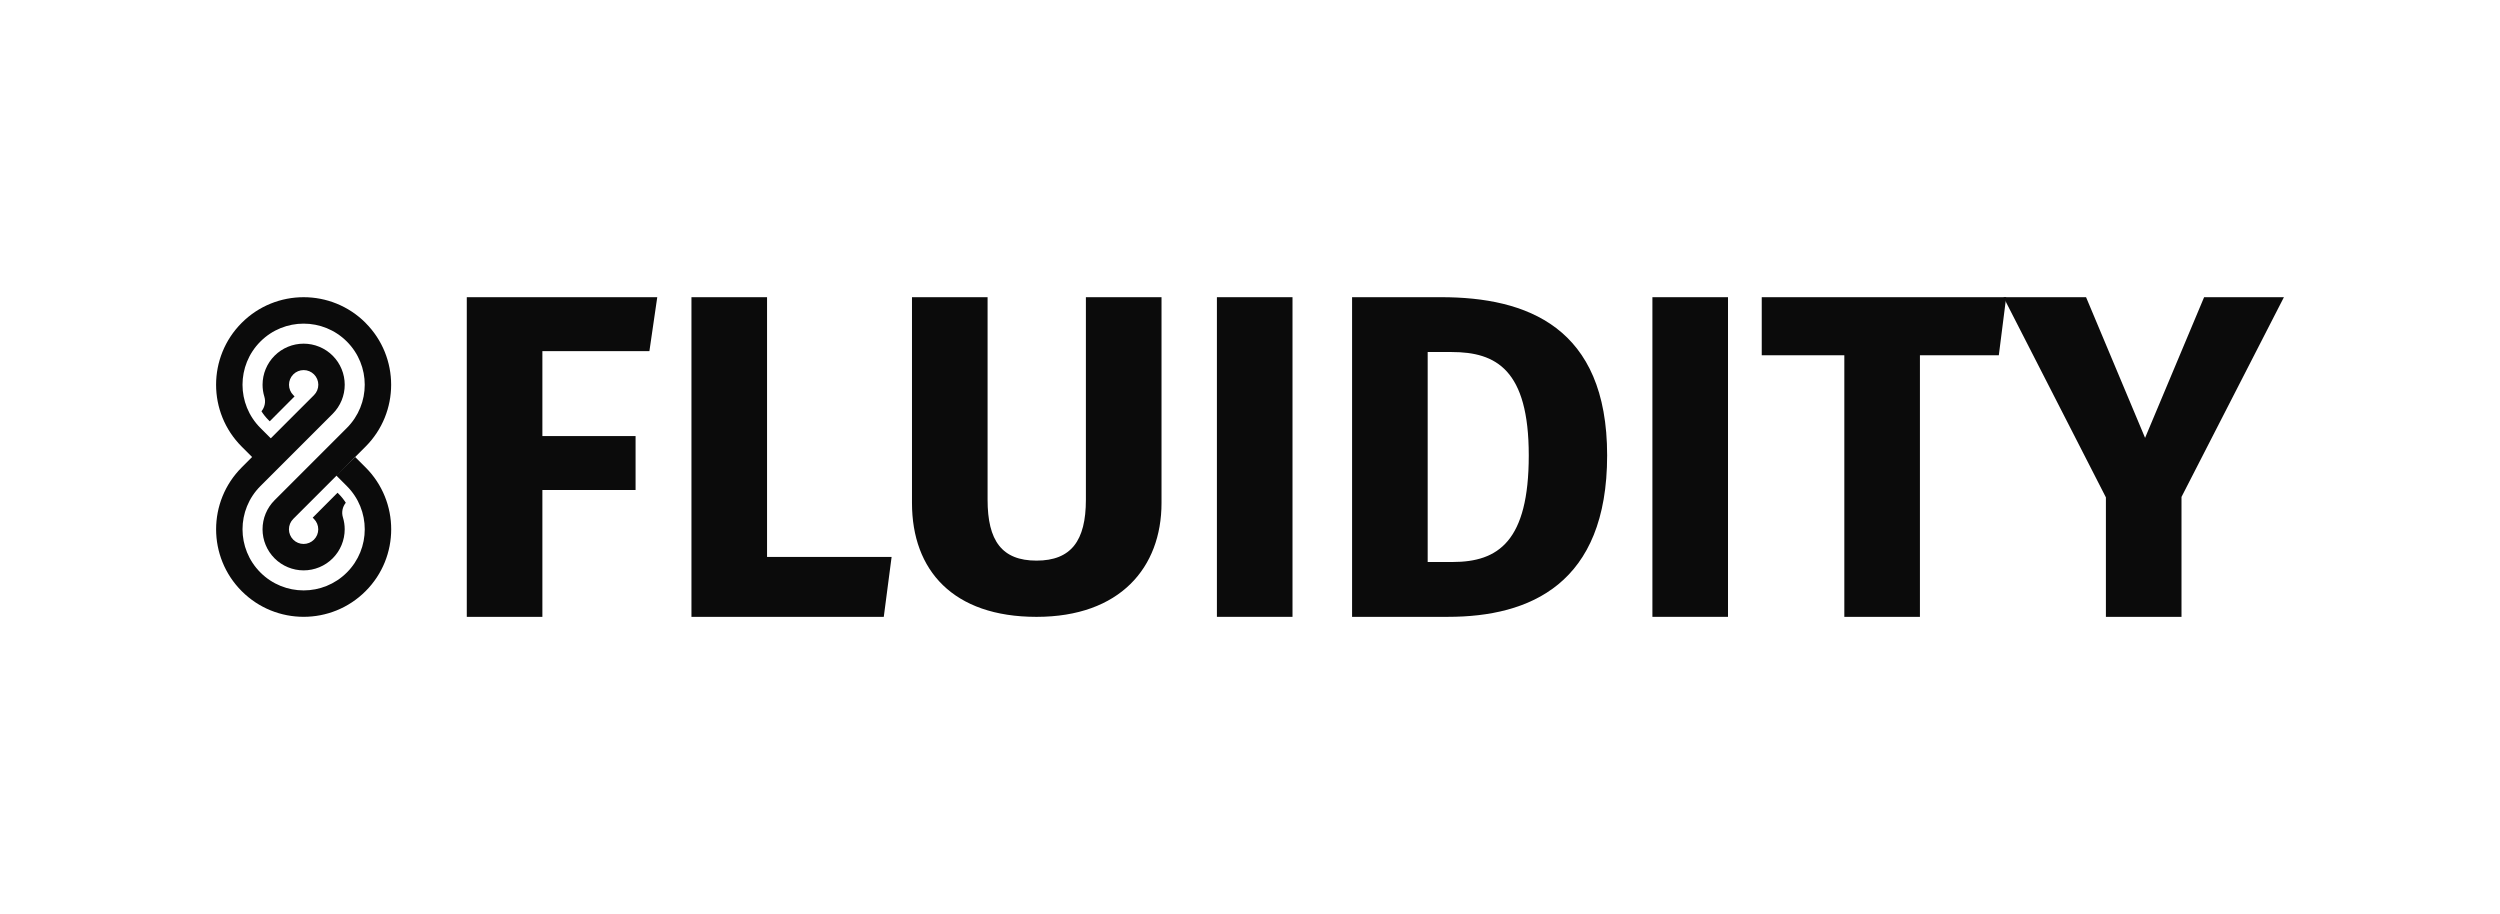 <svg viewBox="0 0 2103.22 768.97" version="1.1" xmlns="http://www.w3.org/2000/svg" data-sanitized-data-name="Layer 1" data-name="Layer 1" id="Layer_1">
  <defs>
    <style>
      .cls-1 {
        fill: #0b0b0b;
        stroke-width: 0px;
      }
    </style>
  </defs>
  <g data-sanitized-data-name="Layer 4" data-name="Layer 4" id="Layer_4">
    <path d="M307.52,271.6s0,0,0,0c-28.76-28.76-75.4-28.76-104.16,0,0,0,0,0,0,0-28.76,28.76-28.76,75.4,0,104.16,5.65,5.65,11.3,11.3,16.58,16.58l15.72-15.72c-5.28-5.28-10.93-10.93-16.58-16.58-20.08-20.08-20.08-52.63,0-72.71,0,0,0,0,0,0,20.08-20.08,52.63-20.08,72.71,0,0,0,0,0,0,0,20.08,20.08,20.08,52.63,0,72.71l-44.22,44.22-16.58,16.58c-6.48,6.48-10.12,15.28-10.12,24.44s3.64,17.96,10.12,24.44h0c6.48,6.48,15.28,10.13,24.44,10.13s17.96-3.64,24.44-10.12h0c6.48-6.48,10.12-15.28,10.12-24.45,0-3.42-.51-6.8-1.5-10.01-1.31-4.28-.38-8.89,2.42-12.31-1.64-2.6-3.59-5.06-5.85-7.32l-1.1-1.1-20.89,20.96,1.06,1.07c2.31,2.31,3.61,5.45,3.61,8.72s-1.3,6.41-3.61,8.72c0,0,0,0,0,0-2.31,2.31-5.45,3.61-8.72,3.61s-6.41-1.3-8.72-3.61c0,0,0,0,0,0-2.31-2.31-3.61-5.45-3.61-8.72s1.3-6.41,3.61-8.72l8.72-8.72h.01s15.72-15.71,15.72-15.71h-.01s36.36-36.37,36.36-36.37c28.76-28.76,28.76-75.4,0-104.16Z" class="cls-1"></path>
  </g>
  <g data-sanitized-data-name="Layer 5" data-name="Layer 5" id="Layer_5">
    <path d="M307.52,393.2l-8.72-8.72-16.04,15.41,9.04,9.04c20.08,20.08,20.08,52.63,0,72.71,0,0,0,0,0,0-20.08,20.08-52.63,20.08-72.71,0,0,0,0,0,0,0-20.08-20.08-20.08-52.63,0-72.71l44.22-44.22,16.58-16.58c6.48-6.48,10.12-15.28,10.12-24.44s-3.64-17.96-10.12-24.44h0c-6.48-6.48-15.28-10.13-24.44-10.13s-17.96,3.64-24.44,10.12h0c-6.48,6.48-10.12,15.28-10.12,24.45,0,3.42.51,6.8,1.5,10.01,1.31,4.28.38,8.89-2.42,12.31,1.64,2.6,3.59,5.06,5.85,7.32l1.1,1.1,20.89-20.96-1.07-1.07c-2.31-2.31-3.61-5.45-3.61-8.72s1.3-6.41,3.61-8.72c0,0,0,0,0,0,2.31-2.31,5.45-3.61,8.72-3.61s6.41,1.3,8.72,3.61c0,0,0,0,0,0,2.31,2.31,3.61,5.45,3.61,8.72s-1.3,6.41-3.61,8.72l-8.72,8.72h-.01s-15.72,15.71-15.72,15.71h.01s-36.36,36.37-36.36,36.37c-28.76,28.76-28.76,75.4,0,104.16,0,0,0,0,0,0,28.76,28.76,75.4,28.76,104.16,0,0,0,0,0,0,0,28.76-28.76,28.76-75.4,0-104.16Z" class="cls-1"></path>
  </g>
  <g data-sanitized-data-name="Layer 8" data-name="Layer 8" id="Layer_8">
    <polygon points="546.34 295.39 552.94 250.03 392.7 250.03 392.7 518.94 456.3 518.94 456.3 412.21 534.7 412.21 534.7 366.85 456.3 366.85 456.3 295.39 546.34 295.39" class="cls-1"></polygon>
  </g>
  <g data-sanitized-data-name="Layer 9" data-name="Layer 9" id="Layer_9">
    <polygon points="645.31 468.53 645.31 250.03 581.71 250.03 581.71 518.94 743.51 518.94 750.1 468.53 645.31 468.53" class="cls-1"></polygon>
  </g>
  <g data-sanitized-data-name="Layer 10" data-name="Layer 10" id="Layer_10">
    <path d="M913.55,250.03v170.38c0,34.54-12.43,51.23-41.55,51.23s-41.16-16.69-41.16-51.23v-170.38h-63.6v173.1c0,56.66,34.52,95.82,104.77,95.82s105.16-41.49,105.16-95.82v-173.1h-63.6Z" class="cls-1"></path>
  </g>
  <g data-sanitized-data-name="Layer 11" data-name="Layer 11" id="Layer_11">
    <rect height="268.91" width="63.6" y="250.03" x="1023.77" class="cls-1"></rect>
  </g>
  <g data-sanitized-data-name="Layer 12" data-name="Layer 12" id="Layer_12">
    <path d="M1212.35,250.03h-74.86v268.91h80.69c68.73,0,133.89-27.53,133.89-135.82s-67.87-133.1-139.71-133.1ZM1222.06,472.8h-20.97v-176.64h20.19c37.28,0,64.85,14.75,64.85,86.96s-25.63,89.68-64.08,89.68Z" class="cls-1"></path>
  </g>
  <g data-sanitized-data-name="Layer 13" data-name="Layer 13" id="Layer_13">
    <rect height="268.91" width="63.6" y="250.03" x="1390.15" class="cls-1"></rect>
  </g>
  <g data-sanitized-data-name="Layer 14" data-name="Layer 14" id="Layer_14">
    <polygon points="1482.13 250.03 1482.13 298.88 1551.61 298.88 1551.61 518.94 1615.21 518.94 1615.21 298.88 1681.58 298.88 1687.78 250.03 1482.13 250.03" class="cls-1"></polygon>
  </g>
  <g data-sanitized-data-name="Layer 15" data-name="Layer 15" id="Layer_15">
    <polygon points="1854.29 250.03 1804.63 368.38 1754.98 250.03 1685.5 250.03 1771.67 418.44 1771.67 518.94 1835.27 518.94 1835.27 418.05 1921.43 250.03 1854.29 250.03" class="cls-1"></polygon>
  </g>
</svg>